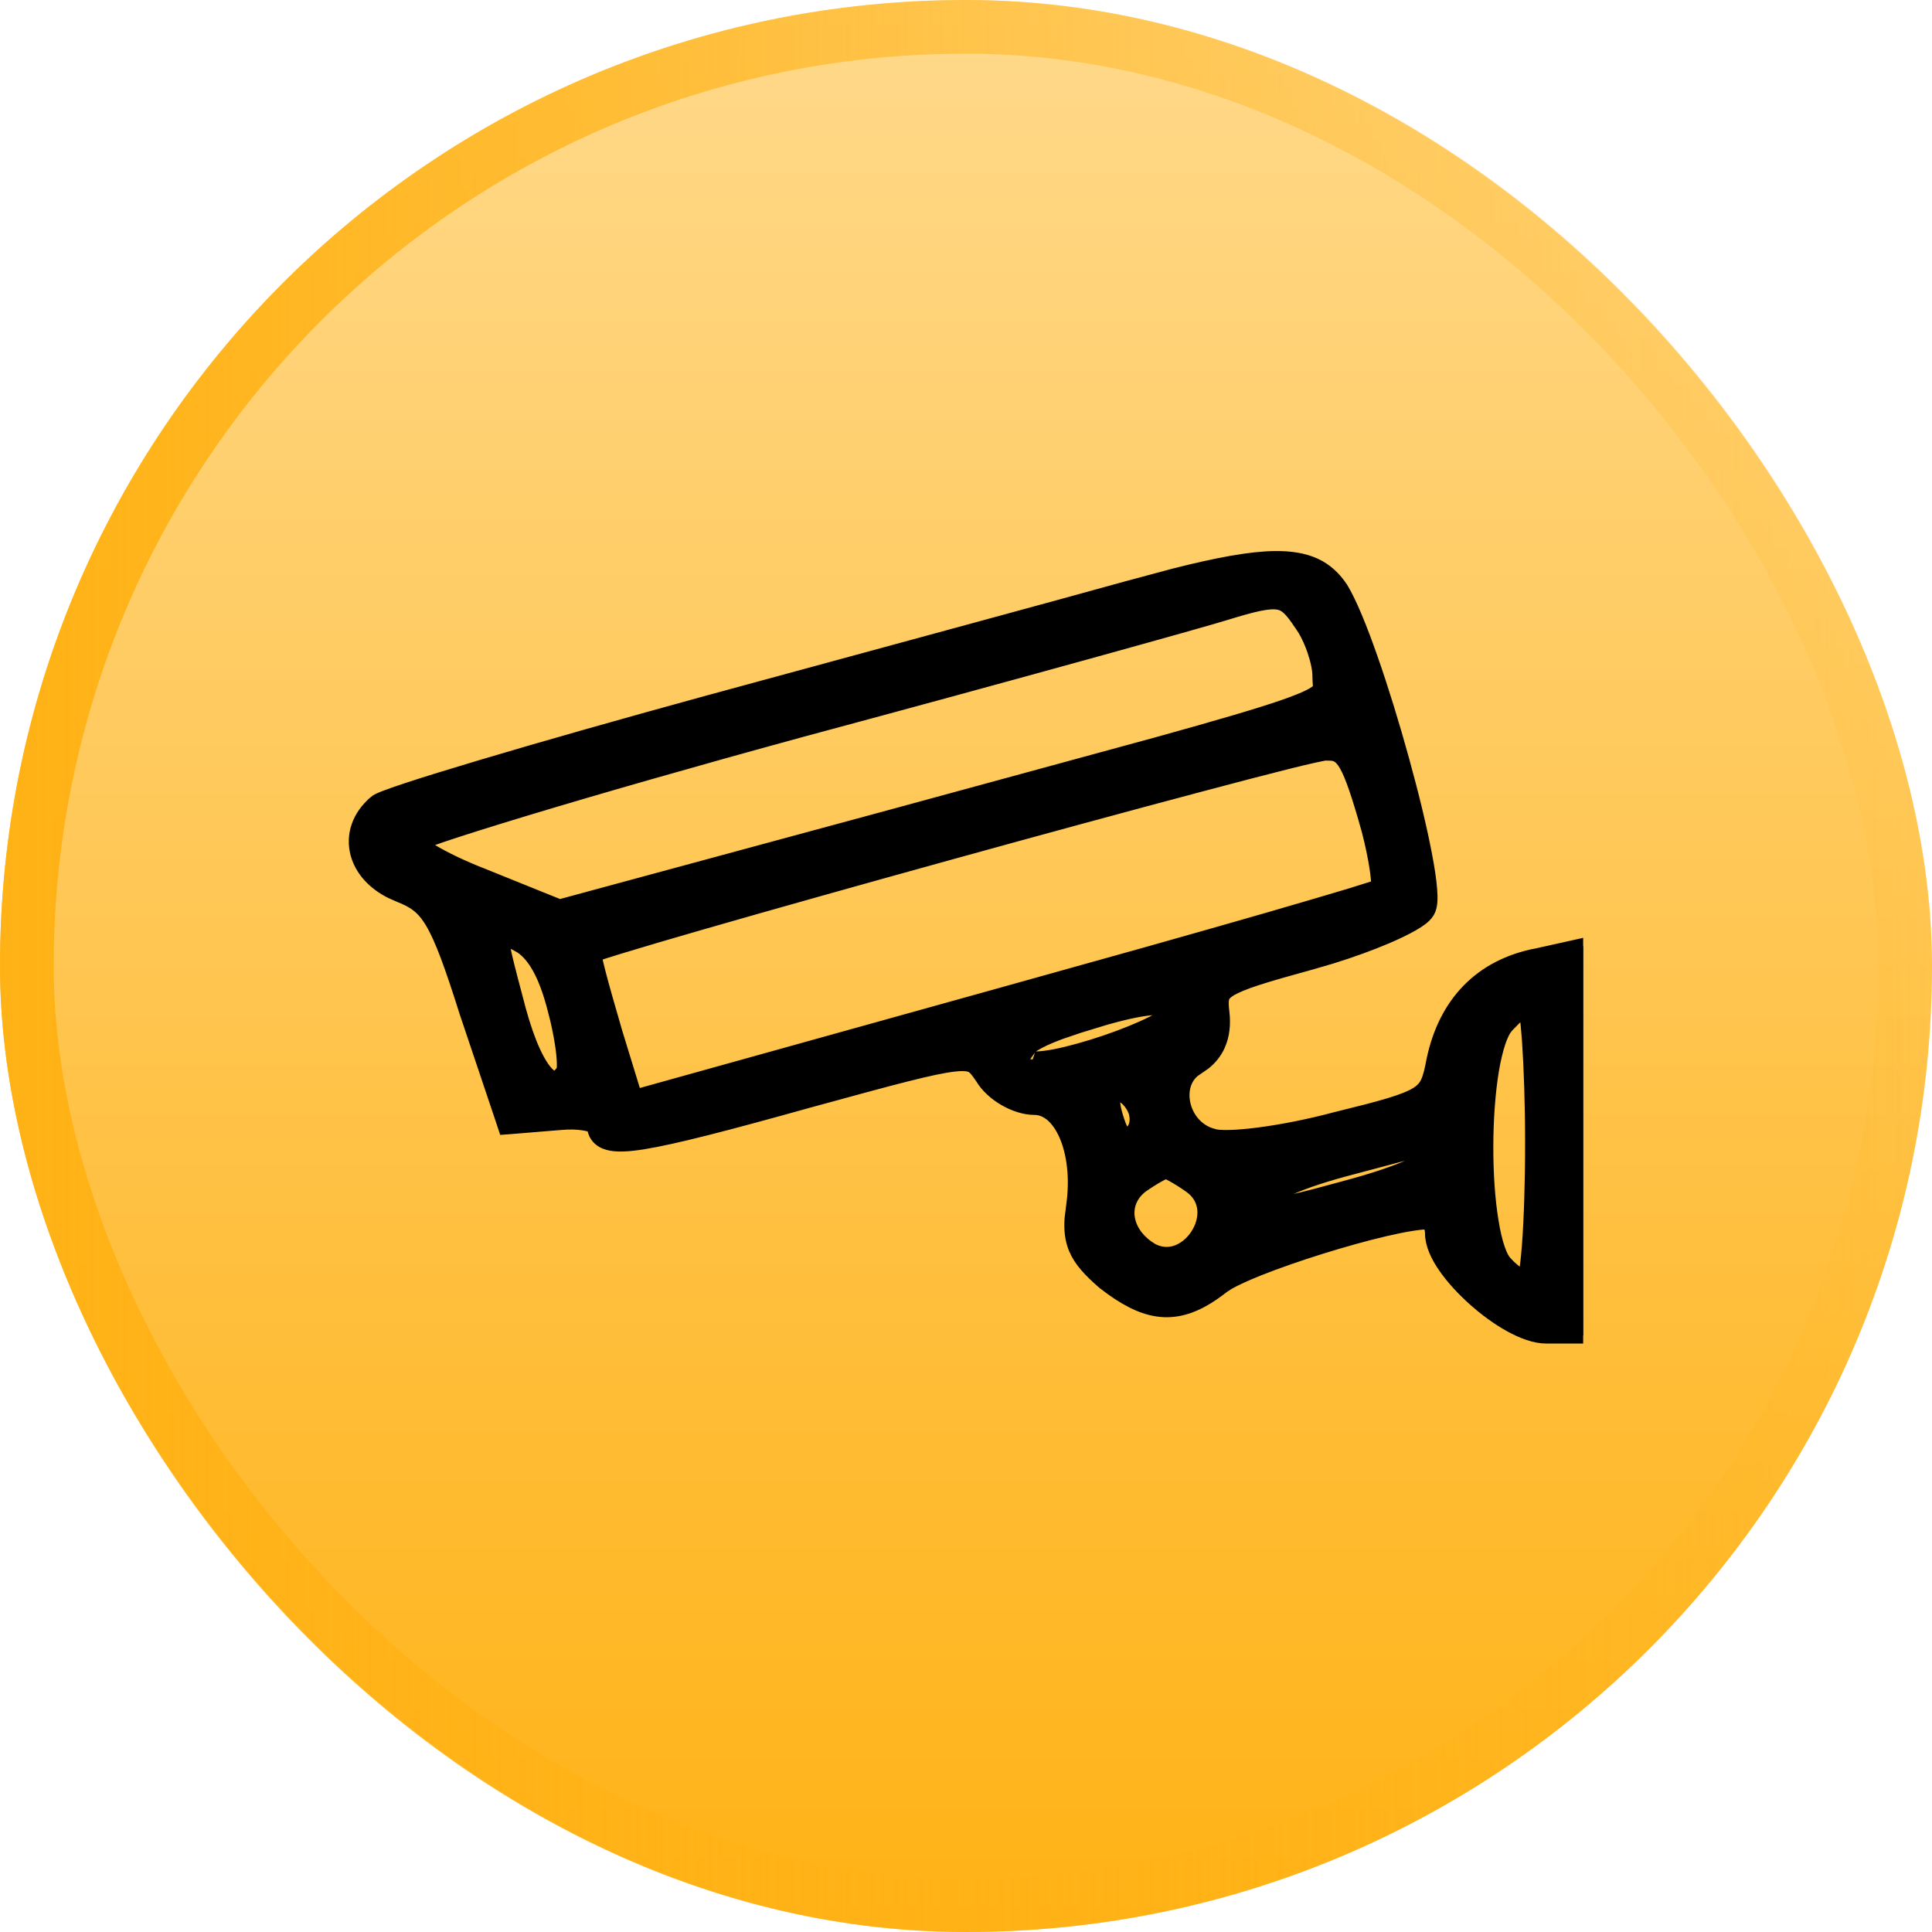 <svg width="36" height="36" viewBox="0 0 36 36" fill="none" xmlns="http://www.w3.org/2000/svg">
<g filter="url(#filter0_ii_1328_517)">
<rect width="36" height="36" rx="18" fill="url(#paint0_linear_1328_517)"/>
<rect x="0.5" y="0.5" width="35" height="35" rx="17.5" stroke="url(#paint1_linear_1328_517)"/>
<g clip-path="url(#clip0_1328_517)">
<path d="M29.567 24.885V17.614L29.385 17.655L28.643 17.82V17.819C28.127 17.918 27.702 18.139 27.378 18.471C27.055 18.803 26.839 19.238 26.73 19.757L26.729 19.761C26.693 19.952 26.664 20.078 26.618 20.176C26.576 20.266 26.517 20.335 26.412 20.401C26.301 20.47 26.139 20.534 25.889 20.61C25.639 20.685 25.314 20.767 24.882 20.873L24.879 20.874C24.395 21.003 23.889 21.102 23.468 21.157C23.257 21.185 23.069 21.201 22.917 21.205C22.761 21.209 22.659 21.2 22.608 21.184L22.601 21.181C22.292 21.103 22.089 20.847 22.031 20.566C21.981 20.32 22.045 20.079 22.226 19.93L22.311 19.872L22.314 19.87L22.429 19.79C22.537 19.703 22.624 19.596 22.683 19.466C22.76 19.294 22.785 19.094 22.759 18.872V18.871C22.741 18.729 22.741 18.646 22.759 18.585C22.774 18.535 22.806 18.485 22.902 18.425C23.004 18.362 23.163 18.295 23.413 18.213C23.662 18.132 23.989 18.04 24.421 17.921H24.422L24.805 17.809C25.181 17.692 25.531 17.564 25.818 17.442C26.009 17.361 26.175 17.281 26.302 17.208C26.365 17.172 26.422 17.136 26.468 17.101C26.511 17.068 26.555 17.027 26.584 16.98L26.606 16.935C26.624 16.888 26.631 16.837 26.634 16.794C26.638 16.73 26.636 16.654 26.629 16.571C26.616 16.402 26.583 16.186 26.536 15.94C26.443 15.446 26.29 14.816 26.111 14.169C25.933 13.522 25.728 12.854 25.529 12.286C25.332 11.721 25.136 11.241 24.976 10.978L24.973 10.973C24.85 10.789 24.699 10.644 24.494 10.548C24.292 10.454 24.048 10.414 23.747 10.418C23.3 10.425 22.703 10.533 21.882 10.742L20.984 10.983C20.437 11.136 19.289 11.45 17.876 11.834L13.175 13.113C11.577 13.551 10.083 13.976 8.972 14.308C8.416 14.474 7.955 14.616 7.624 14.725C7.459 14.779 7.324 14.826 7.226 14.863C7.177 14.881 7.134 14.897 7.102 14.912C7.075 14.923 7.036 14.941 7.009 14.964V14.965C6.702 15.223 6.589 15.571 6.679 15.903C6.756 16.188 6.977 16.437 7.303 16.599L7.449 16.663C7.593 16.72 7.703 16.775 7.798 16.85C7.892 16.924 7.979 17.022 8.067 17.17C8.249 17.475 8.431 17.973 8.712 18.864L8.713 18.866L9.389 20.877L9.426 20.989L9.543 20.98L10.405 20.909H10.408L10.568 20.898C10.722 20.893 10.855 20.906 10.954 20.929C11.021 20.945 11.062 20.963 11.084 20.977L11.086 20.979C11.09 21.038 11.104 21.101 11.146 21.157C11.194 21.223 11.264 21.261 11.341 21.282C11.485 21.322 11.693 21.312 11.973 21.268C12.542 21.177 13.513 20.927 15.118 20.478H15.119C16.643 20.061 17.384 19.859 17.788 19.817C17.987 19.796 18.074 19.817 18.126 19.847C18.184 19.88 18.227 19.937 18.314 20.063C18.412 20.229 18.571 20.367 18.738 20.463C18.908 20.561 19.103 20.625 19.276 20.625C19.507 20.625 19.728 20.794 19.879 21.136C20.028 21.475 20.092 21.953 20.014 22.487L19.987 22.705C19.972 22.913 19.991 23.09 20.061 23.258C20.154 23.478 20.329 23.662 20.576 23.877L20.583 23.883L20.731 23.994C21.074 24.24 21.383 24.382 21.698 24.394C22.062 24.407 22.399 24.247 22.771 23.954L22.874 23.887C23.001 23.814 23.2 23.723 23.452 23.622C23.782 23.491 24.186 23.35 24.599 23.221C25.011 23.092 25.431 22.975 25.793 22.89C26.156 22.805 26.448 22.757 26.616 22.756C26.621 22.759 26.636 22.766 26.654 22.795C26.681 22.837 26.703 22.903 26.703 22.984C26.703 23.179 26.806 23.394 26.943 23.592C27.084 23.796 27.277 24.005 27.487 24.193C27.698 24.381 27.931 24.552 28.157 24.676C28.379 24.798 28.61 24.885 28.811 24.885H29.567ZM9.004 16.336L9.002 16.335C8.612 16.184 8.264 16.016 8.022 15.87C7.919 15.808 7.84 15.751 7.785 15.705C7.787 15.704 7.79 15.703 7.792 15.703C7.89 15.663 8.033 15.611 8.22 15.548C8.592 15.422 9.128 15.254 9.787 15.054C11.106 14.655 12.917 14.135 14.909 13.591H14.908C18.869 12.527 22.44 11.532 22.818 11.412H22.817C23.085 11.33 23.291 11.271 23.455 11.237C23.619 11.203 23.731 11.197 23.815 11.21C23.967 11.235 24.069 11.328 24.256 11.612L24.261 11.618L24.329 11.722C24.396 11.835 24.457 11.971 24.505 12.111C24.569 12.298 24.605 12.475 24.605 12.594C24.605 12.638 24.607 12.678 24.609 12.711C24.612 12.745 24.614 12.77 24.613 12.791C24.613 12.829 24.607 12.847 24.592 12.867C24.572 12.893 24.526 12.934 24.416 12.99C24.308 13.045 24.15 13.109 23.919 13.189C23.456 13.349 22.724 13.563 21.567 13.884L16.672 15.218L10.426 16.91L9.004 16.336ZM11.423 19.157L11.424 19.156C11.307 18.753 11.202 18.388 11.133 18.119C11.098 17.983 11.073 17.875 11.06 17.799C11.058 17.793 11.058 17.786 11.057 17.781C11.075 17.774 11.095 17.766 11.119 17.758C11.219 17.724 11.363 17.679 11.548 17.622C11.917 17.509 12.441 17.355 13.068 17.174C14.324 16.812 15.994 16.343 17.678 15.877C19.362 15.411 21.059 14.95 22.367 14.603C23.021 14.429 23.577 14.284 23.985 14.182C24.19 14.131 24.357 14.091 24.48 14.064C24.541 14.05 24.59 14.04 24.628 14.033C24.647 14.029 24.662 14.027 24.674 14.025C24.68 14.024 24.684 14.023 24.688 14.023C24.69 14.023 24.691 14.022 24.691 14.022H24.692L24.819 14.025C24.855 14.029 24.884 14.037 24.909 14.047C24.957 14.068 25.006 14.105 25.06 14.182C25.174 14.348 25.285 14.654 25.45 15.216L25.523 15.475C25.589 15.729 25.637 15.966 25.667 16.16C25.687 16.29 25.698 16.398 25.7 16.476C25.701 16.498 25.699 16.517 25.698 16.532C25.674 16.541 25.642 16.551 25.605 16.564C25.502 16.597 25.357 16.643 25.171 16.7C24.799 16.812 24.271 16.967 23.626 17.154C22.981 17.34 22.218 17.557 21.377 17.794L18.653 18.555L11.822 20.457L11.423 19.157ZM10.348 20.106C10.319 20.111 10.265 20.104 10.185 20.023C10.104 19.942 10.014 19.803 9.921 19.6C9.829 19.398 9.738 19.14 9.652 18.826C9.536 18.388 9.449 18.063 9.394 17.825C9.366 17.705 9.348 17.611 9.337 17.537C9.331 17.493 9.327 17.46 9.326 17.434C9.346 17.441 9.373 17.448 9.403 17.461C9.459 17.486 9.525 17.518 9.604 17.557L9.609 17.559L9.722 17.621C9.975 17.792 10.18 18.147 10.342 18.762V18.764L10.398 18.98C10.448 19.194 10.486 19.399 10.507 19.571C10.521 19.685 10.527 19.782 10.526 19.854C10.526 19.89 10.524 19.918 10.521 19.937C10.518 19.959 10.515 19.958 10.521 19.949V19.95C10.444 20.067 10.383 20.1 10.348 20.106ZM19.221 19.739C19.195 19.735 19.19 19.731 19.194 19.734C19.102 19.671 19.084 19.629 19.081 19.616C19.081 19.614 19.076 19.59 19.132 19.537C19.191 19.48 19.297 19.412 19.461 19.337C19.542 19.3 19.634 19.262 19.739 19.223L20.091 19.103L20.572 18.956C21.01 18.831 21.321 18.77 21.53 18.764C21.671 18.76 21.741 18.782 21.773 18.802C21.789 18.813 21.801 18.829 21.804 18.872C21.795 18.883 21.78 18.898 21.756 18.917C21.698 18.963 21.607 19.018 21.49 19.078C21.258 19.196 20.94 19.324 20.609 19.437C20.279 19.549 19.939 19.644 19.666 19.698C19.529 19.724 19.412 19.739 19.323 19.742C19.279 19.744 19.245 19.742 19.221 19.739ZM28.323 23.788C28.226 23.727 28.121 23.641 28.038 23.547L28.032 23.54C27.989 23.497 27.939 23.409 27.892 23.268C27.845 23.13 27.805 22.956 27.773 22.754C27.707 22.352 27.674 21.855 27.676 21.354C27.677 20.852 27.713 20.351 27.781 19.94C27.816 19.734 27.858 19.554 27.907 19.41C27.945 19.298 27.984 19.215 28.023 19.157L28.06 19.109L28.061 19.107L28.214 18.951C28.265 18.904 28.317 18.861 28.364 18.826C28.392 18.806 28.419 18.792 28.442 18.778C28.445 18.791 28.45 18.805 28.452 18.821C28.473 18.953 28.492 19.148 28.51 19.394C28.544 19.884 28.568 20.56 28.568 21.303C28.568 22.058 28.545 22.734 28.508 23.22C28.489 23.464 28.466 23.656 28.442 23.785C28.438 23.808 28.432 23.828 28.428 23.845C28.397 23.831 28.361 23.812 28.323 23.788ZM20.955 21.14C20.93 21.129 20.897 21.104 20.867 21.052L20.839 20.991C20.788 20.853 20.755 20.74 20.737 20.649C20.72 20.556 20.719 20.497 20.727 20.46C20.734 20.43 20.745 20.419 20.757 20.412C20.774 20.401 20.811 20.388 20.885 20.388C20.907 20.388 20.964 20.409 21.034 20.48C21.099 20.546 21.154 20.636 21.182 20.728C21.237 20.957 21.143 21.091 21.065 21.132C21.026 21.153 20.988 21.154 20.955 21.14ZM23.545 22.48L23.549 22.449L23.55 22.445L23.566 22.412C23.578 22.396 23.599 22.373 23.632 22.345C23.695 22.292 23.79 22.232 23.92 22.168C24.179 22.041 24.554 21.909 25.027 21.78L26.122 21.489C26.387 21.423 26.549 21.392 26.648 21.385C26.672 21.384 26.689 21.386 26.701 21.387C26.703 21.412 26.702 21.44 26.702 21.484C26.701 21.485 26.701 21.488 26.699 21.491C26.69 21.504 26.671 21.524 26.638 21.55C26.571 21.603 26.465 21.664 26.318 21.732C26.026 21.866 25.598 22.011 25.066 22.152L25.064 22.153C24.289 22.367 23.863 22.468 23.641 22.482C23.596 22.485 23.565 22.483 23.545 22.48ZM21.914 23.357C21.76 23.405 21.585 23.396 21.408 23.285L21.409 23.284C21.15 23.115 21.017 22.887 20.993 22.671C20.97 22.459 21.051 22.245 21.253 22.087C21.365 22.008 21.482 21.934 21.578 21.881C21.626 21.855 21.667 21.834 21.698 21.821C21.709 21.816 21.717 21.814 21.724 21.812C21.73 21.814 21.739 21.816 21.75 21.821C21.781 21.834 21.822 21.855 21.87 21.881C21.966 21.934 22.082 22.008 22.194 22.087L22.256 22.136C22.388 22.255 22.448 22.397 22.46 22.54C22.474 22.708 22.421 22.887 22.319 23.039C22.217 23.191 22.072 23.307 21.914 23.357Z" fill="black" stroke="black" stroke-width="0.3"/>
</g>
</g>
<defs>
<filter id="filter0_ii_1328_517" x="0" y="-1" width="36" height="38" filterUnits="userSpaceOnUse" color-interpolation-filters="sRGB">
<feFlood flood-opacity="0" result="BackgroundImageFix"/>
<feBlend mode="normal" in="SourceGraphic" in2="BackgroundImageFix" result="shape"/>
<feColorMatrix in="SourceAlpha" type="matrix" values="0 0 0 0 0 0 0 0 0 0 0 0 0 0 0 0 0 0 127 0" result="hardAlpha"/>
<feOffset dy="1"/>
<feGaussianBlur stdDeviation="2.5"/>
<feComposite in2="hardAlpha" operator="arithmetic" k2="-1" k3="1"/>
<feColorMatrix type="matrix" values="0 0 0 0 1 0 0 0 0 1 0 0 0 0 1 0 0 0 0.3 0"/>
<feBlend mode="normal" in2="shape" result="effect1_innerShadow_1328_517"/>
<feColorMatrix in="SourceAlpha" type="matrix" values="0 0 0 0 0 0 0 0 0 0 0 0 0 0 0 0 0 0 127 0" result="hardAlpha"/>
<feOffset dy="-1"/>
<feGaussianBlur stdDeviation="0.5"/>
<feComposite in2="hardAlpha" operator="arithmetic" k2="-1" k3="1"/>
<feColorMatrix type="matrix" values="0 0 0 0 0 0 0 0 0 0 0 0 0 0 0 0 0 0 0.3 0"/>
<feBlend mode="normal" in2="effect1_innerShadow_1328_517" result="effect2_innerShadow_1328_517"/>
</filter>
<linearGradient id="paint0_linear_1328_517" x1="18" y1="0" x2="18" y2="36" gradientUnits="userSpaceOnUse">
<stop stop-color="#FFD98B"/>
<stop offset="1" stop-color="#FFB215"/>
</linearGradient>
<linearGradient id="paint1_linear_1328_517" x1="0" y1="18" x2="36" y2="18" gradientUnits="userSpaceOnUse">
<stop stop-color="#FFB215"/>
<stop offset="1" stop-color="#FFB215" stop-opacity="0.07"/>
</linearGradient>
<clipPath id="clip0_1328_517">
<rect width="23" height="22" fill="white" transform="translate(6.5 7)"/>
</clipPath>
</defs>
</svg>
